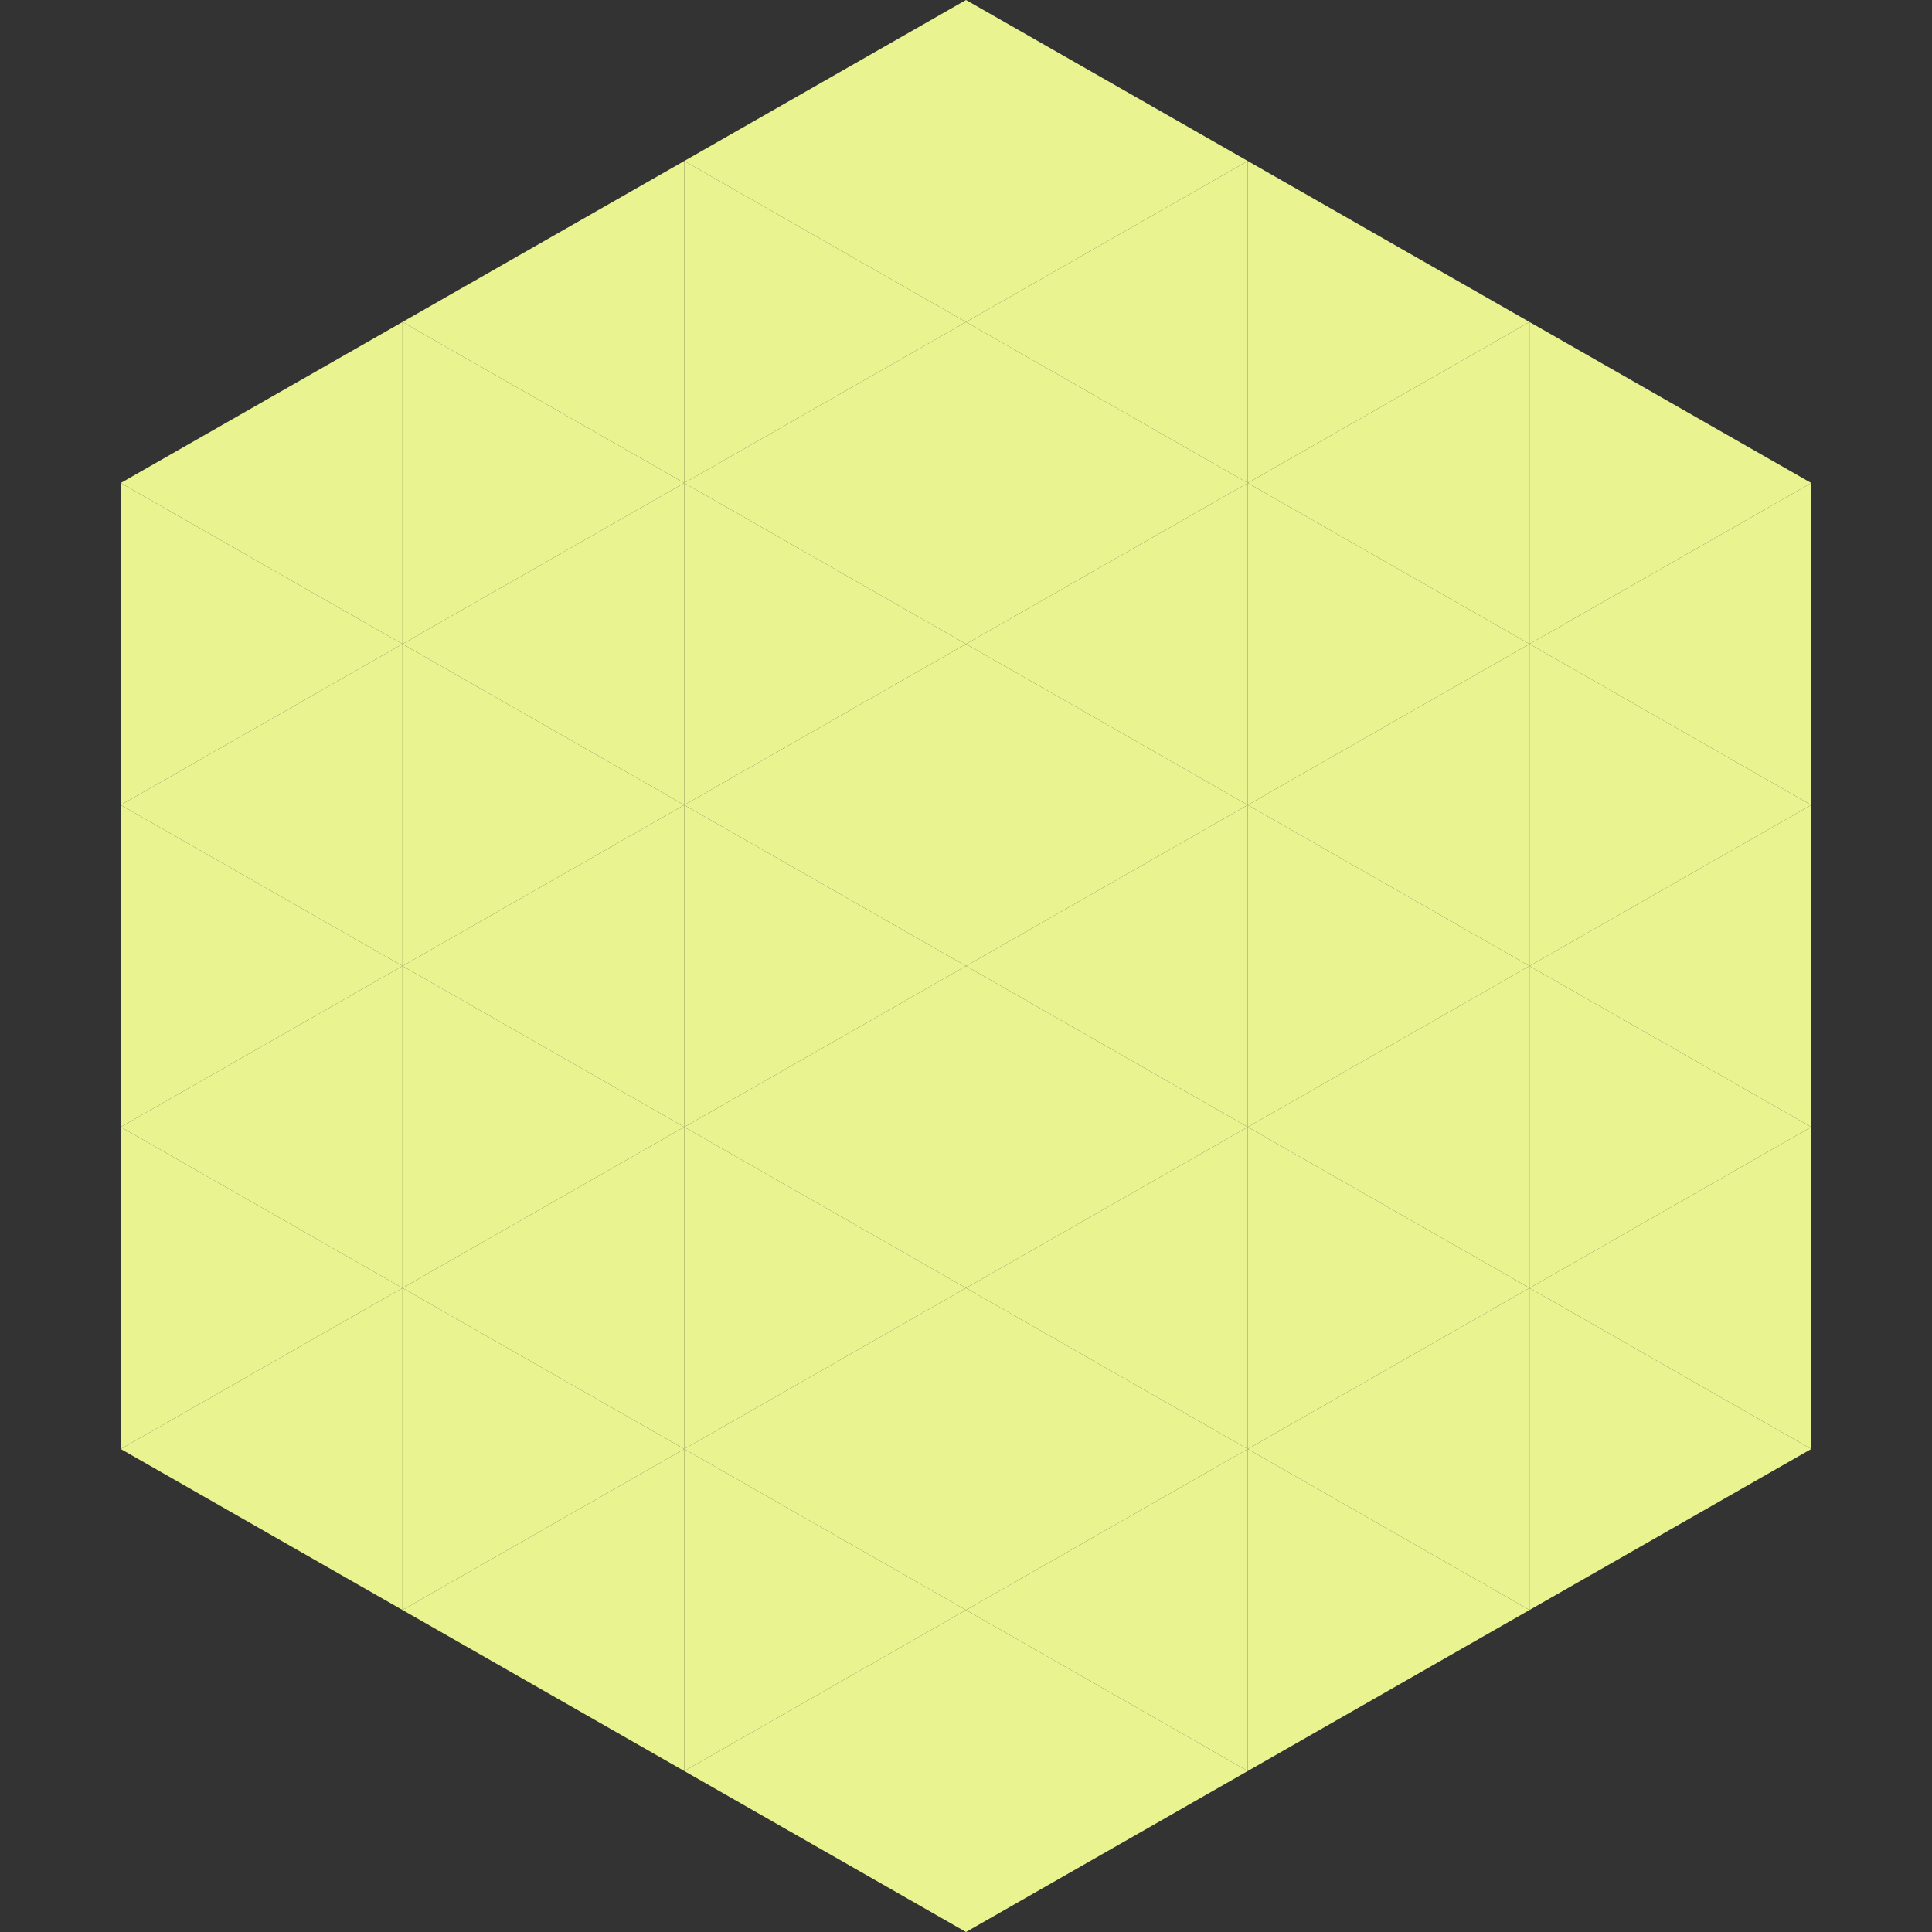 <?xml version="1.0"?>
<!-- Generated by SVGo -->
<svg width="240" height="240"
     xmlns="http://www.w3.org/2000/svg"
     xmlns:xlink="http://www.w3.org/1999/xlink">
<rect width="100%" height="100%" fill="#333333" stroke="none"/>
<polygon points="50,40 15,60 50,80" style="fill:rgb(233,243,144)" />
<polygon points="190,40 225,60 190,80" style="fill:rgb(233,243,144)" />
<polygon points="15,60 50,80 15,100" style="fill:rgb(233,243,144)" />
<polygon points="225,60 190,80 225,100" style="fill:rgb(233,243,144)" />
<polygon points="50,80 15,100 50,120" style="fill:rgb(233,243,144)" />
<polygon points="190,80 225,100 190,120" style="fill:rgb(233,243,144)" />
<polygon points="15,100 50,120 15,140" style="fill:rgb(233,243,144)" />
<polygon points="225,100 190,120 225,140" style="fill:rgb(233,243,144)" />
<polygon points="50,120 15,140 50,160" style="fill:rgb(233,243,144)" />
<polygon points="190,120 225,140 190,160" style="fill:rgb(233,243,144)" />
<polygon points="15,140 50,160 15,180" style="fill:rgb(233,243,144)" />
<polygon points="225,140 190,160 225,180" style="fill:rgb(233,243,144)" />
<polygon points="50,160 15,180 50,200" style="fill:rgb(233,243,144)" />
<polygon points="190,160 225,180 190,200" style="fill:rgb(233,243,144)" />
<polygon points="15,180 50,200 15,220" style="fill:rgb(255,255,255); fill-opacity:0" />
<polygon points="225,180 190,200 225,220" style="fill:rgb(255,255,255); fill-opacity:0" />
<polygon points="50,0 85,20 50,40" style="fill:rgb(255,255,255); fill-opacity:0" />
<polygon points="190,0 155,20 190,40" style="fill:rgb(255,255,255); fill-opacity:0" />
<polygon points="85,20 50,40 85,60" style="fill:rgb(233,243,144)" />
<polygon points="155,20 190,40 155,60" style="fill:rgb(233,243,144)" />
<polygon points="50,40 85,60 50,80" style="fill:rgb(233,243,144)" />
<polygon points="190,40 155,60 190,80" style="fill:rgb(233,243,144)" />
<polygon points="85,60 50,80 85,100" style="fill:rgb(233,243,144)" />
<polygon points="155,60 190,80 155,100" style="fill:rgb(233,243,144)" />
<polygon points="50,80 85,100 50,120" style="fill:rgb(233,243,144)" />
<polygon points="190,80 155,100 190,120" style="fill:rgb(233,243,144)" />
<polygon points="85,100 50,120 85,140" style="fill:rgb(233,243,144)" />
<polygon points="155,100 190,120 155,140" style="fill:rgb(233,243,144)" />
<polygon points="50,120 85,140 50,160" style="fill:rgb(233,243,144)" />
<polygon points="190,120 155,140 190,160" style="fill:rgb(233,243,144)" />
<polygon points="85,140 50,160 85,180" style="fill:rgb(233,243,144)" />
<polygon points="155,140 190,160 155,180" style="fill:rgb(233,243,144)" />
<polygon points="50,160 85,180 50,200" style="fill:rgb(233,243,144)" />
<polygon points="190,160 155,180 190,200" style="fill:rgb(233,243,144)" />
<polygon points="85,180 50,200 85,220" style="fill:rgb(233,243,144)" />
<polygon points="155,180 190,200 155,220" style="fill:rgb(233,243,144)" />
<polygon points="120,0 85,20 120,40" style="fill:rgb(233,243,144)" />
<polygon points="120,0 155,20 120,40" style="fill:rgb(233,243,144)" />
<polygon points="85,20 120,40 85,60" style="fill:rgb(233,243,144)" />
<polygon points="155,20 120,40 155,60" style="fill:rgb(233,243,144)" />
<polygon points="120,40 85,60 120,80" style="fill:rgb(233,243,144)" />
<polygon points="120,40 155,60 120,80" style="fill:rgb(233,243,144)" />
<polygon points="85,60 120,80 85,100" style="fill:rgb(233,243,144)" />
<polygon points="155,60 120,80 155,100" style="fill:rgb(233,243,144)" />
<polygon points="120,80 85,100 120,120" style="fill:rgb(233,243,144)" />
<polygon points="120,80 155,100 120,120" style="fill:rgb(233,243,144)" />
<polygon points="85,100 120,120 85,140" style="fill:rgb(233,243,144)" />
<polygon points="155,100 120,120 155,140" style="fill:rgb(233,243,144)" />
<polygon points="120,120 85,140 120,160" style="fill:rgb(233,243,144)" />
<polygon points="120,120 155,140 120,160" style="fill:rgb(233,243,144)" />
<polygon points="85,140 120,160 85,180" style="fill:rgb(233,243,144)" />
<polygon points="155,140 120,160 155,180" style="fill:rgb(233,243,144)" />
<polygon points="120,160 85,180 120,200" style="fill:rgb(233,243,144)" />
<polygon points="120,160 155,180 120,200" style="fill:rgb(233,243,144)" />
<polygon points="85,180 120,200 85,220" style="fill:rgb(233,243,144)" />
<polygon points="155,180 120,200 155,220" style="fill:rgb(233,243,144)" />
<polygon points="120,200 85,220 120,240" style="fill:rgb(233,243,144)" />
<polygon points="120,200 155,220 120,240" style="fill:rgb(233,243,144)" />
<polygon points="85,220 120,240 85,260" style="fill:rgb(255,255,255); fill-opacity:0" />
<polygon points="155,220 120,240 155,260" style="fill:rgb(255,255,255); fill-opacity:0" />
</svg>
